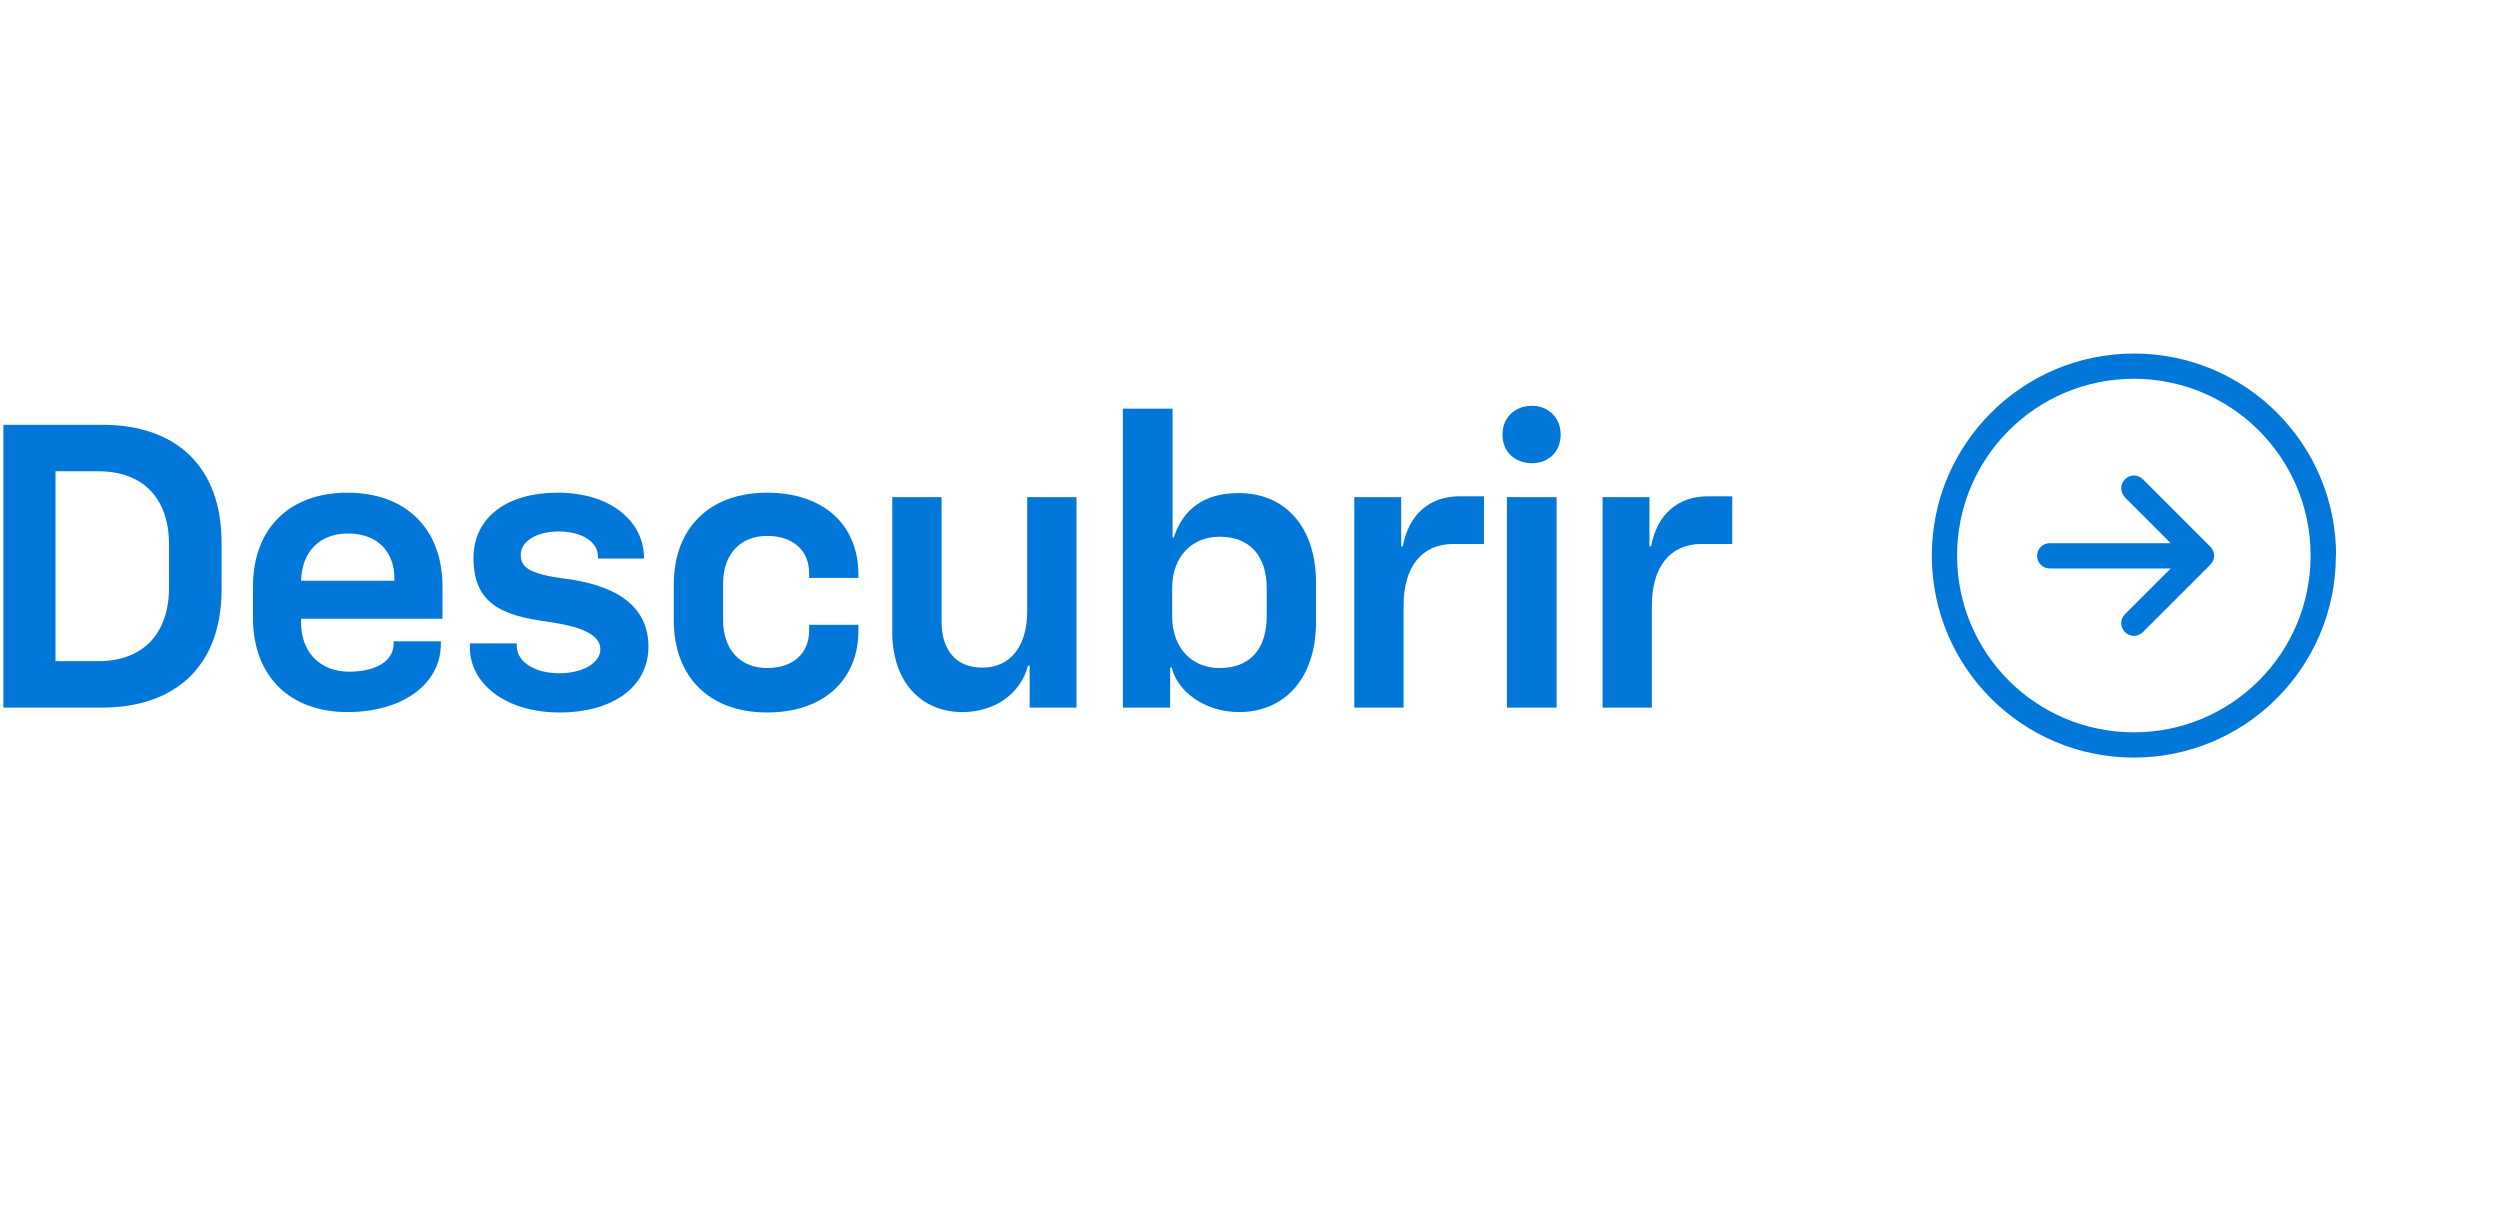 <?xml version="1.0" encoding="UTF-8" standalone="no"?>
<svg
   preserveAspectRatio="xMidYMid"
   width="99"
   height="48"
   viewBox="0 0 99 20"
   fill="#0077d9"
   version="1.1"
   id="svg9208"
   sodipodi:docname="Discover_ES.svg"
   inkscape:version="1.1 (c68e22c387, 2021-05-23)"
   xmlns:inkscape="http://www.inkscape.org/namespaces/inkscape"
   xmlns:sodipodi="http://sodipodi.sourceforge.net/DTD/sodipodi-0.dtd"
   xmlns="http://www.w3.org/2000/svg"
   xmlns:svg="http://www.w3.org/2000/svg">
  <defs
     id="defs9212">
    <pattern
       id="EMFhbasepattern"
       patternUnits="userSpaceOnUse"
       width="6"
       height="6"
       x="0"
       y="0" />
  </defs>
  <sodipodi:namedview
     id="namedview9210"
     pagecolor="#ffffff"
     bordercolor="#666666"
     borderopacity="1.0"
     inkscape:pageshadow="2"
     inkscape:pageopacity="0.0"
     inkscape:pagecheckerboard="0"
     showgrid="false"
     inkscape:zoom="11.454545"
     inkscape:cx="49.456351"
     inkscape:cy="23.964287"
     inkscape:window-width="2560"
     inkscape:window-height="1017"
     inkscape:window-x="-8"
     inkscape:window-y="-8"
     inkscape:window-maximized="1"
     inkscape:current-layer="svg9208" />
  <path
     d="m 84.15,5.69 c -0.2,-0.2 -0.2,-0.51 0,-0.71 0.2,-0.2 0.51,-0.2 0.71,0 l 2.67,2.67 c 0.2,0.2 0.2,0.51 0,0.71 l -2.67,2.67 c -0.2,0.2 -0.51,0.2 -0.71,0 -0.2,-0.2 -0.2,-0.51 0,-0.71 l 1.81,-1.81 h -4.79 c -0.28,0 -0.5,-0.22 -0.5,-0.5 0,-0.28 0.22,-0.5 0.5,-0.5 h 4.79 L 84.15,5.7 Z M 84.5,15 c 3.87,0 7,-3.13 7,-7 0,-3.87 -3.13,-7 -7,-7 -3.87,0 -7,3.13 -7,7 0,3.87 3.13,7 7,7 z m 8,-7 c 0,4.42 -3.58,8 -8,8 -4.42,0 -8,-3.58 -8,-8 0,-4.42 3.59,-8 8.01,-8 4.42,0 8,3.58 8,8 z"
     fill-rule="evenodd"
     id="path9204" />
  <g
     id="g11299">
    <path
       d="M 0.134,14.022 H 4.022 c 2.976,0 4.752,-1.696 4.752,-4.672 v -1.872 c 0,-2.96 -1.76,-4.656 -4.72,-4.656 H 0.134 Z M 2.198,12.182 V 4.662 h 1.696 c 1.728,0 2.8,1.024 2.8,2.912 v 1.68 C 6.694,11.142 5.622,12.182 3.894,12.182 Z"
       style="font-weight:600;font-size:16px;line-height:125%;font-family:'Chevy Sans';-inkscape-font-specification:'Chevy Sans Semi-Bold';letter-spacing:-0.5px;word-spacing:0px"
       id="path11226" />
    <path
       d="m 13.762,14.198 c 2.128,0 3.696,-1.072 3.696,-2.704 v -0.096 h -1.872 v 0.112 c 0,0.624 -0.64,1.088 -1.76,1.088 -1.152,0 -1.904,-0.768 -1.904,-1.952 v -0.144 h 5.6 V 9.222 c 0,-2.288 -1.456,-3.712 -3.76,-3.712 -2.304,0 -3.744,1.424 -3.744,3.712 V 10.47 c 0,2.288 1.44,3.728 3.744,3.728 z m -1.84,-5.2 c 0.032,-1.152 0.736,-1.872 1.856,-1.872 1.136,0 1.84,0.688 1.84,1.776 v 0.096 z"
       style="font-weight:600;font-size:16px;line-height:125%;font-family:'Chevy Sans';-inkscape-font-specification:'Chevy Sans Semi-Bold';letter-spacing:-0.5px;word-spacing:0px"
       id="path11228" />
    <path
       d="m 22.158,14.214 c 2.08,0 3.52,-0.992 3.52,-2.608 0,-1.776 -1.552,-2.464 -3.28,-2.688 -1.536,-0.192 -1.776,-0.496 -1.776,-0.96 0,-0.496 0.592,-0.912 1.504,-0.912 0.912,0 1.552,0.416 1.552,0.976 v 0.096 h 1.824 v -0.032 c 0,-1.392 -1.264,-2.576 -3.424,-2.576 -2,0 -3.312,0.976 -3.328,2.56 -0.016,1.856 1.168,2.304 2.896,2.544 1.376,0.192 2.128,0.512 2.128,1.104 0,0.496 -0.64,0.944 -1.632,0.944 -0.896,0 -1.68,-0.4 -1.68,-1.104 v -0.08 h -1.856 v 0.16 c 0,1.44 1.424,2.576 3.552,2.576 z"
       style="font-weight:600;font-size:16px;line-height:125%;font-family:'Chevy Sans';-inkscape-font-specification:'Chevy Sans Semi-Bold';letter-spacing:-0.5px;word-spacing:0px"
       id="path11230" />
    <path
       d="m 30.378,14.214 c 2.208,0 3.616,-1.264 3.616,-3.248 v -0.224 h -1.952 v 0.224 c 0,0.912 -0.64,1.488 -1.664,1.488 -1.072,0 -1.744,-0.736 -1.744,-1.904 V 9.11 c 0,-1.152 0.672,-1.888 1.744,-1.888 1.024,0 1.664,0.576 1.664,1.472 v 0.192 h 1.952 v -0.128 c 0,-2 -1.408,-3.248 -3.616,-3.248 -2.288,0 -3.696,1.408 -3.696,3.632 V 10.566 c 0,2.24 1.408,3.648 3.696,3.648 z"
       style="font-weight:600;font-size:16px;line-height:125%;font-family:'Chevy Sans';-inkscape-font-specification:'Chevy Sans Semi-Bold';letter-spacing:-0.5px;word-spacing:0px"
       id="path11232" />
    <path
       d="m 42.63,5.686 h -1.952 V 10.198 c 0,1.424 -0.688,2.24 -1.776,2.24 -1.04,0 -1.616,-0.688 -1.616,-1.824 V 5.686 h -1.952 V 11.03 c 0,1.968 1.136,3.168 2.784,3.168 1.232,0 2.288,-0.688 2.592,-1.84 h 0.064 v 1.664 h 1.856 z"
       style="font-weight:600;font-size:16px;line-height:125%;font-family:'Chevy Sans';-inkscape-font-specification:'Chevy Sans Semi-Bold';letter-spacing:-0.5px;word-spacing:0px"
       id="path11234" />
    <path
       d="m 49.058,14.198 c 1.872,0 3.056,-1.408 3.056,-3.552 V 9.062 c 0,-2.144 -1.184,-3.536 -3.056,-3.536 -1.392,0 -2.208,0.64 -2.576,1.76 h -0.048 v -5.104 h -1.968 V 14.022 h 1.872 v -1.584 h 0.064 c 0.208,0.912 1.28,1.76 2.656,1.76 z m -2.64,-3.792 V 9.286 c 0,-1.264 0.8,-2.032 1.872,-2.032 1.216,0 1.872,0.768 1.872,2.048 V 10.39 c 0,1.312 -0.656,2.064 -1.872,2.064 -1.072,0 -1.872,-0.768 -1.872,-2.048 z"
       style="font-weight:600;font-size:16px;line-height:125%;font-family:'Chevy Sans';-inkscape-font-specification:'Chevy Sans Semi-Bold';letter-spacing:-0.5px;word-spacing:0px"
       id="path11236" />
    <path
       d="m 53.63,14.022 h 1.952 V 9.99 c 0,-1.568 0.736,-2.448 1.968,-2.448 h 1.216 v -1.888 h -0.976 c -1.152,0 -2,0.688 -2.24,1.984 h -0.064 v -1.952 h -1.856 z"
       style="font-weight:600;font-size:16px;line-height:125%;font-family:'Chevy Sans';-inkscape-font-specification:'Chevy Sans Semi-Bold';letter-spacing:-0.5px;word-spacing:0px"
       id="path11238" />
    <path
       d="m 59.674,14.022 h 1.968 V 5.686 h -1.968 z m -0.176,-10.816 c 0,0.688 0.496,1.136 1.168,1.136 0.656,0 1.136,-0.448 1.136,-1.136 0,-0.672 -0.496,-1.136 -1.136,-1.136 -0.672,0 -1.168,0.464 -1.168,1.136 z"
       style="font-weight:600;font-size:16px;line-height:125%;font-family:'Chevy Sans';-inkscape-font-specification:'Chevy Sans Semi-Bold';letter-spacing:-0.5px;word-spacing:0px"
       id="path11240" />
    <path
       d="m 63.462,14.022 h 1.952 V 9.99 c 0,-1.568 0.736,-2.448 1.968,-2.448 h 1.216 v -1.888 h -0.976 c -1.152,0 -2,0.688 -2.24,1.984 h -0.064 v -1.952 h -1.856 z"
       style="font-weight:600;font-size:16px;line-height:125%;font-family:'Chevy Sans';-inkscape-font-specification:'Chevy Sans Semi-Bold';letter-spacing:-0.5px;word-spacing:0px"
       id="path11242" />
  </g>
</svg>
